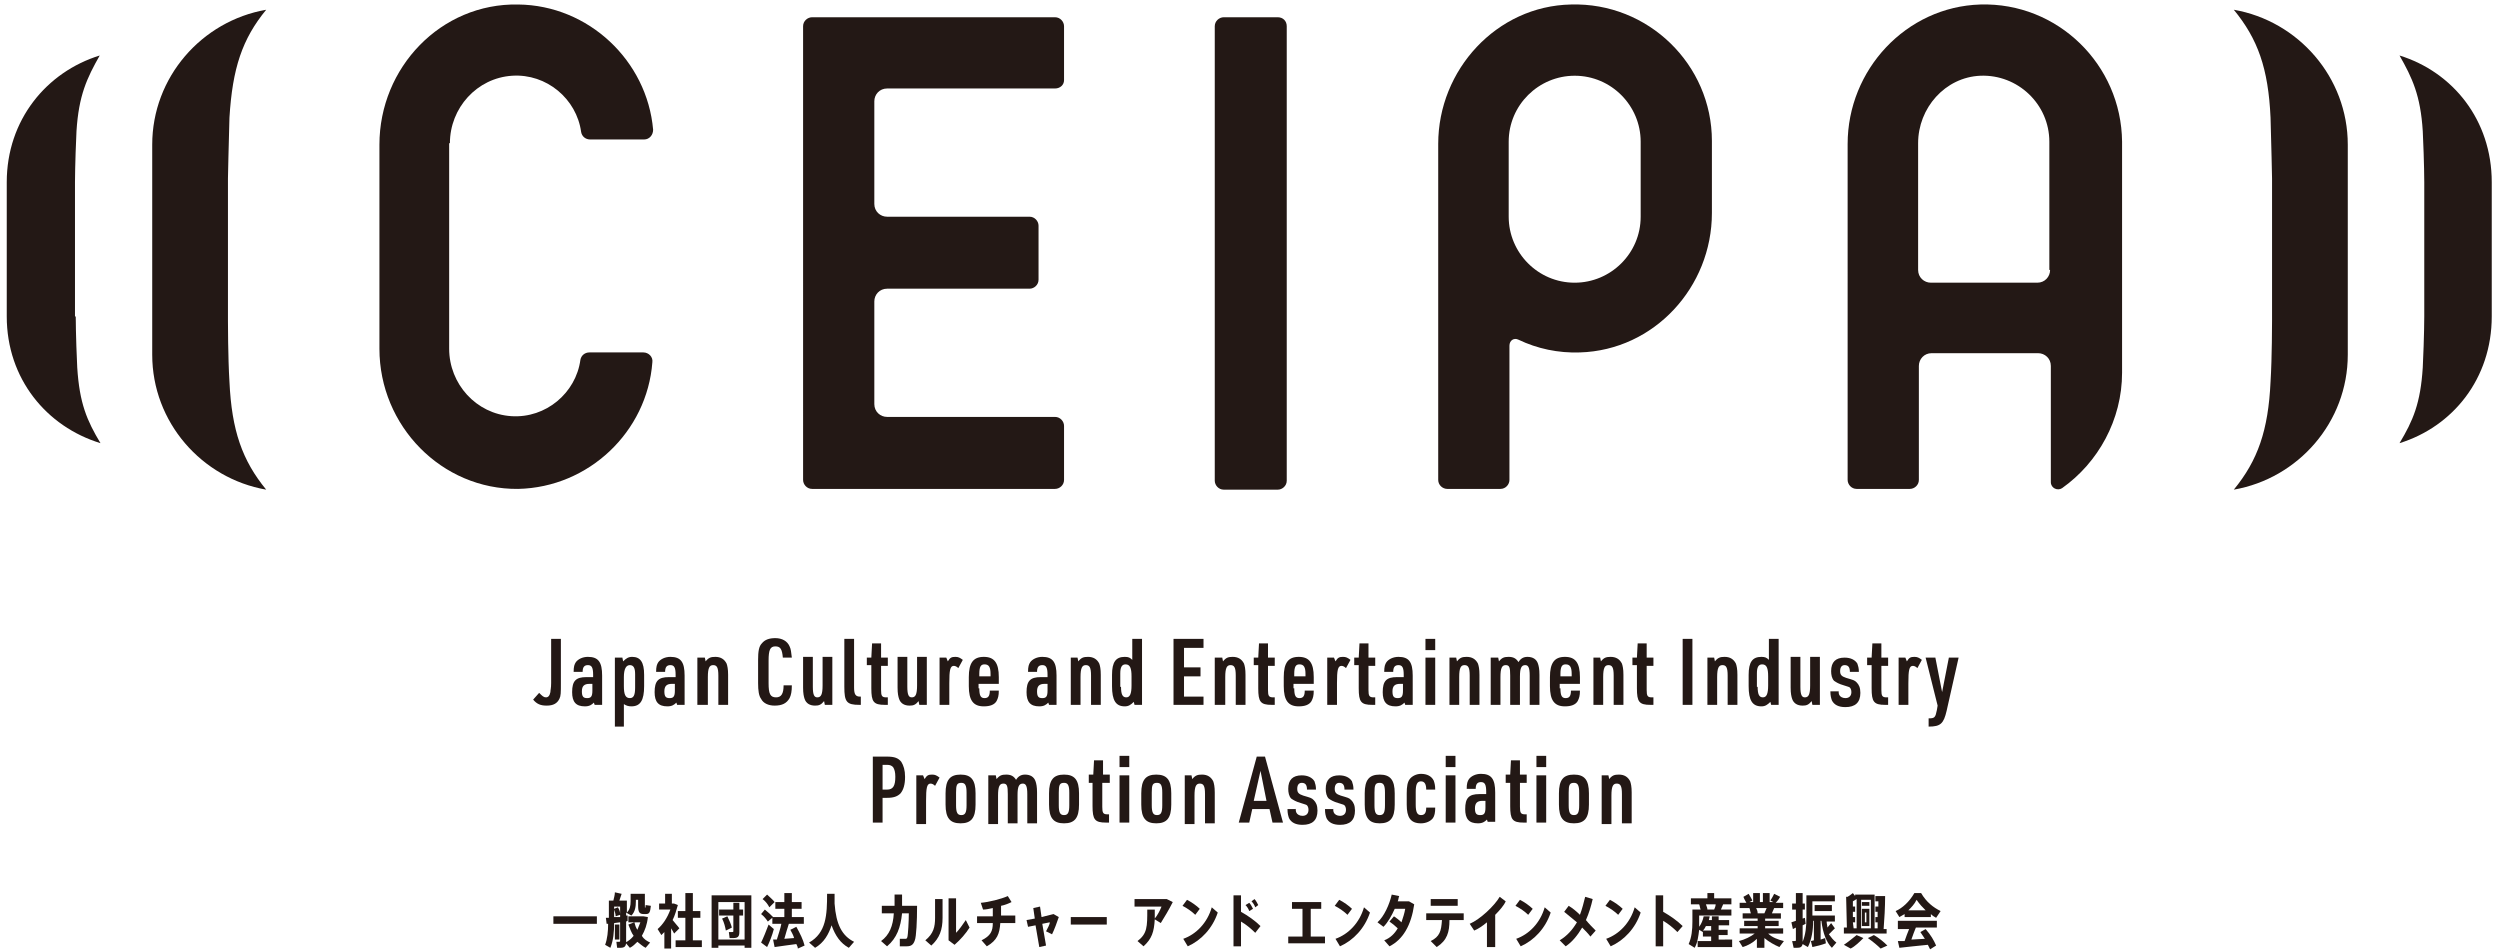 <?xml version="1.0" encoding="utf-8"?>
<!-- Generator: Adobe Illustrator 28.1.0, SVG Export Plug-In . SVG Version: 6.00 Build 0)  -->
<svg version="1.1" id="レイヤー_1" xmlns="http://www.w3.org/2000/svg" xmlns:xlink="http://www.w3.org/1999/xlink" x="0px"
	 y="0px" viewBox="0 0 333.4 126.9" style="enable-background:new 0 0 333.4 126.9;" xml:space="preserve">
<style type="text/css">
	.st0{fill:#231815;}
</style>
<g>
	<g>
		<rect x="73.8" y="122.2" class="st0" width="5.8" height="1"/>
		<path class="st0" d="M83.5,122.9v2.7c0,0.6-0.2,0.8-0.8,0.8h-0.4l-0.1-0.8c0.1,0,0.2,0,0.3,0c0.1,0,0.2,0,0.2-0.1V123l-0.8,0.1
			c0,1.2-0.1,2.3-0.5,3.3l-0.7-0.4c0.3-0.8,0.4-1.8,0.4-2.8l-0.2,0l-0.1-0.8l0.4,0v-2.3h0.6c0.1-0.4,0.2-0.8,0.2-1.1l0.9,0.2
			c-0.1,0.3-0.2,0.6-0.3,0.9h1v1.6c0.4-0.4,0.5-0.9,0.5-1.5v-1h1.9v1.6c0,0.3,0,0.3,0.1,0.3H86c0,0,0.1,0,0.1-0.4l0.7,0.1
			c-0.1,0.9-0.2,1.1-0.7,1.1h-0.2c-0.6,0-0.8-0.2-0.8-1.1v-0.8h-0.3v0.2c0,0.7-0.1,1.4-0.6,1.9l-0.7-0.4v0.4l0.2,0l0,0.7L83.5,122.9
			z M82.7,120.9h-0.8v0.3l0.5-0.2c0.2,0.3,0.3,0.6,0.3,0.9V120.9z M82.7,122.3V122l-0.6,0.2c0-0.3-0.1-0.6-0.2-0.9v1L82.7,122.3z
			 M82.6,125.3H82v-2h0.6V125.3z M86.7,125.7l-0.6,0.7c-0.4-0.2-0.7-0.5-1.1-0.8c-0.3,0.3-0.6,0.6-1,0.8l-0.6-0.7
			c0.4-0.2,0.8-0.5,1.1-0.9c-0.3-0.4-0.5-1-0.7-1.5l0.8-0.3c0.1,0.4,0.2,0.7,0.4,1c0.1-0.3,0.3-0.7,0.4-1h-1.6v-0.8h2l0.6,0.1
			c-0.1,1-0.4,1.8-0.8,2.5C85.9,125.3,86.3,125.5,86.7,125.7"/>
		<path class="st0" d="M89.9,124.5c-0.1-0.2-0.2-0.4-0.4-0.7v2.7h-0.9v-2.2c-0.1,0.1-0.3,0.3-0.4,0.4l-0.5-0.8
			c0.7-0.6,1.3-1.5,1.7-2.6h-1.5v-0.8h0.8v-1.3h0.9v1.3h0.3l0.5,0.2c-0.2,0.7-0.4,1.4-0.7,2c0.3,0.4,0.7,0.8,0.9,1.1L89.9,124.5z
			 M93.6,125.4v0.9h-3.5v-0.9h1.3v-3h-1v-0.9h1v-2.4h1v2.4h1v0.9h-1v3H93.6z"/>
		<path class="st0" d="M100.2,119.4v7h-0.9v-0.3h-3.5v0.3h-0.9v-7H100.2z M99.3,120.3h-3.5v5h3.5V120.3z M99.1,122.1h-0.5v2.2
			c0,0.6-0.2,0.8-0.8,0.8c-0.1,0-0.3,0-0.5,0l-0.1-0.8c0.1,0,0.3,0,0.4,0c0.1,0,0.2,0,0.2-0.1v-2.1h-1.9v-0.8h1.9v-0.9h0.8v0.9h0.5
			V122.1z M97.6,123.7l-0.8,0.4c-0.1-0.5-0.2-1-0.5-1.6l0.7-0.3C97.3,122.8,97.5,123.3,97.6,123.7"/>
		<path class="st0" d="M101.5,121.9l0.5-0.6c0.5,0.4,0.8,0.7,1.1,1l-0.7,0.6C102.2,122.6,101.9,122.2,101.5,121.9 M103.2,123.9
			c-0.2,0.8-0.6,1.8-0.9,2.4l-0.8-0.6c0.3-0.6,0.7-1.6,1-2.4L103.2,123.9z M101.7,119.9l0.6-0.6c0.4,0.4,0.8,0.7,1,1l-0.7,0.7
			C102.4,120.6,102.1,120.2,101.7,119.9 M106.4,126.5c0-0.2-0.1-0.4-0.2-0.6c-0.9,0.1-2.1,0.3-2.9,0.4l-0.2-1l0.5,0
			c0.2-0.7,0.5-1.5,0.6-2.1h-1.2v-0.9h1.6v-1.1h-1.2v-0.9h1.2v-1.2h1v1.2h1.3v0.9h-1.3v1.1h1.6v0.9h-2c-0.2,0.6-0.4,1.3-0.6,2
			l1.3-0.1c-0.1-0.4-0.3-0.7-0.5-1.1l0.8-0.4c0.5,0.9,0.9,1.7,1.1,2.5L106.4,126.5z"/>
		<path class="st0" d="M113.9,125.6l-0.7,0.8c-1.1-0.6-1.8-1.6-2.3-3c-0.4,1.2-1,2.3-2.2,3l-0.8-0.7c2.3-1.3,2.4-3.7,2.4-6.5l1,0
			c0,0.4,0,0.9,0,1.3C111.5,123.3,112.3,124.8,113.9,125.6"/>
		<path class="st0" d="M122.3,120.9c0,1.9-0.1,4-0.3,4.5c-0.2,0.6-0.5,0.8-1.1,0.8c-0.3,0-0.6,0-0.9,0v-1c0.2,0,0.5,0,0.7,0
			c0.2,0,0.2,0,0.3-0.2c0.1-0.3,0.2-2.2,0.2-3.2h-0.9c-0.2,1.9-0.7,3.3-2,4.4l-0.8-0.7c1.1-0.8,1.6-2,1.7-3.7h-1.6v-1h1.7
			c0-0.5,0-1,0-1.5h1c0,0.5,0,1,0,1.5H122.3z"/>
		<path class="st0" d="M124.7,119.9h1v2.5c0,1.6-0.4,2.7-1.5,3.7l-0.8-0.7c1.1-0.9,1.3-1.8,1.3-3V119.9z M129.3,123.7
			c-0.5,0.8-1.2,1.6-2,2.3l-0.8-0.6v-5.6h1v4.6c0.4-0.4,0.9-1.1,1.3-1.7L129.3,123.7z"/>
		<path class="st0" d="M135.3,123.1h-1.9c-0.1,1.4-0.4,2.3-1.8,3.1l-0.7-0.8c1.2-0.6,1.5-1.2,1.5-2.3h-2.1v-0.9h2.1v-1.1
			c-0.5,0.1-0.9,0.2-1.3,0.2l-0.3-0.9c1.1-0.1,2.7-0.5,3.6-0.9l0.5,0.8c-0.4,0.2-0.9,0.4-1.4,0.5v1.3h1.9V123.1z"/>
		<path class="st0" d="M141.2,122.3c-0.2,0.6-0.6,1.7-0.9,2.3l-0.8-0.4c0.2-0.4,0.5-0.9,0.5-1.2l-1,0.2l0.5,2.9l-0.9,0.2l-0.5-2.9
			l-1,0.2l-0.2-0.9l1.1-0.2l-0.2-1.4l0.9-0.2l0.2,1.4l1.6-0.4L141.2,122.3z"/>
		<rect x="142.8" y="122.3" class="st0" width="4.8" height="1"/>
		<path class="st0" d="M154.8,123.1l-0.8-0.5c-0.1,1.7-0.4,2.6-1.5,3.6l-0.8-0.7c1.3-1,1.3-1.9,1.3-4.2h1c0,0.4,0,0.8,0,1.2
			c0.4-0.5,0.7-1.1,0.9-1.6h-3.6v-1h4.3l0.8,0.4C155.9,121.3,155.3,122.3,154.8,123.1"/>
		<path class="st0" d="M159.4,122c-0.4-0.4-1.1-0.9-1.7-1.2l0.6-0.8c0.6,0.3,1.3,0.8,1.7,1.2L159.4,122z M162.4,121.7
			c-0.7,2.1-2.2,3.7-4,4.5l-0.6-1c1.7-0.6,3.2-2.1,3.8-4.2L162.4,121.7z"/>
		<path class="st0" d="M167.4,124.4c-0.5-0.5-1.2-1.1-1.9-1.5v3.3h-1v-6.8h1v2.2c0.9,0.5,1.9,1.2,2.6,1.9L167.4,124.4z M166.6,121.5
			c-0.1-0.3-0.3-0.6-0.5-0.8l0.5-0.3c0.2,0.2,0.4,0.6,0.5,0.8L166.6,121.5z M167.4,121c-0.1-0.3-0.3-0.6-0.5-0.8l0.4-0.3
			c0.2,0.2,0.4,0.6,0.5,0.8L167.4,121z"/>
		<polygon class="st0" points="176.7,124.9 176.7,125.8 171.8,125.8 171.8,124.9 173.7,124.9 173.7,121.2 172.3,121.2 172.3,120.3 
			176.2,120.3 176.2,121.2 174.8,121.2 174.8,124.9 		"/>
		<path class="st0" d="M179.7,122c-0.4-0.4-1.1-0.9-1.7-1.2l0.6-0.8c0.6,0.3,1.3,0.8,1.7,1.2L179.7,122z M182.7,121.7
			c-0.7,2.1-2.2,3.7-4,4.5l-0.6-1c1.7-0.6,3.2-2.1,3.8-4.2L182.7,121.7z"/>
		<path class="st0" d="M188.6,120.6c-0.4,2.8-1.5,4.7-3.3,5.6l-0.7-0.8c0.8-0.3,1.4-0.9,1.8-1.6c-0.3-0.3-0.8-0.7-1.1-0.9l0.6-0.7
			c0.3,0.2,0.7,0.5,1,0.8c0.2-0.6,0.4-1.2,0.5-1.8h-1.4c-0.4,0.9-0.9,1.8-1.5,2.4l-0.8-0.6c0.9-0.8,1.6-2.4,1.9-3.7l1,0.2
			c-0.1,0.2-0.1,0.5-0.2,0.7h1.5L188.6,120.6z"/>
		<path class="st0" d="M195.1,122.7h-1.8c0,1.6-0.3,2.7-1.7,3.6l-0.8-0.8c1.2-0.6,1.4-1.3,1.5-2.8h-2.1v-0.9h5V122.7z M194.4,120.8
			h-3.6v-0.9h3.6V120.8z"/>
		<path class="st0" d="M199.4,122v4.3h-1.1v-3.3c-0.6,0.5-1.2,0.9-1.7,1.1l-0.6-0.9c1.4-0.6,3.3-2.4,4-3.6l0.8,0.6
			C200.6,120.7,200,121.4,199.4,122"/>
		<path class="st0" d="M203.8,122c-0.4-0.4-1.1-0.9-1.7-1.2l0.6-0.8c0.6,0.3,1.3,0.8,1.7,1.2L203.8,122z M206.8,121.7
			c-0.7,2.1-2.2,3.7-4,4.5l-0.6-1c1.7-0.6,3.2-2.1,3.8-4.2L206.8,121.7z"/>
		<path class="st0" d="M212.8,124.1l-0.7,0.8c-0.3-0.4-0.7-0.8-1.1-1.2c-0.6,1-1.3,1.9-2.2,2.5l-0.8-0.8c1-0.6,1.7-1.4,2.3-2.4
			c-0.6-0.5-1.2-1-1.7-1.4l0.6-0.8c0.5,0.3,1,0.7,1.5,1.2c0.3-0.8,0.5-1.6,0.7-2.4l1,0.3c-0.2,0.9-0.5,1.9-0.9,2.8
			C211.9,123.2,212.4,123.7,212.8,124.1"/>
		<path class="st0" d="M215.8,122c-0.4-0.4-1.1-0.9-1.7-1.2l0.6-0.8c0.6,0.3,1.3,0.8,1.7,1.2L215.8,122z M218.8,121.7
			c-0.7,2.1-2.2,3.7-4,4.5l-0.6-1c1.7-0.6,3.2-2.1,3.8-4.2L218.8,121.7z"/>
		<path class="st0" d="M223.7,124.3c-0.5-0.5-1.2-1.1-1.9-1.5v3.4h-1v-6.8h1v2.2c0.9,0.5,1.9,1.2,2.6,1.9L223.7,124.3z"/>
		<path class="st0" d="M231,125.5v0.8h-4.6v-0.8h1.8v-0.6h-1.1v-0.7l0,0.1l-0.5-0.3c-0.1,0.8-0.2,1.7-0.6,2.4l-0.8-0.5
			c0.4-0.9,0.5-1.9,0.5-3v-1.6h1.1c-0.1-0.2-0.1-0.5-0.2-0.7h-1.1v-0.8h2.2v-0.7h0.9v0.7h2.3v0.8h-1.1c-0.1,0.2-0.2,0.5-0.3,0.7h1.4
			v0.8h-4.3v0.9c0,0.2,0,0.4,0,0.6c0.3-0.4,0.5-0.9,0.6-1.4l0.8,0c0,0.2-0.1,0.3-0.1,0.5h0.4v-0.5h0.9v0.5h1.4v0.7h-1.4v0.6h1.2v0.7
			h-1.2v0.6H231z M228.2,124.1v-0.6h-0.7c-0.1,0.2-0.2,0.4-0.4,0.6H228.2z M227.7,121.3h0.9c0.1-0.2,0.2-0.5,0.2-0.7h-1.3
			C227.6,120.9,227.7,121.1,227.7,121.3"/>
		<path class="st0" d="M237.3,126.3c-0.7-0.3-1.4-0.7-2-1.2v1.3h-1v-1.2c-0.5,0.5-1.2,0.9-1.9,1.1l-0.5-0.8c0.8-0.2,1.6-0.6,2.1-1
			h-2v-0.7h2.4v-0.3h-1.8v-0.7h1.8v-0.3h-2v-0.7h1.1c-0.1-0.2-0.1-0.5-0.2-0.7H232v-0.7h0.9c-0.1-0.2-0.3-0.5-0.4-0.8l0.7-0.4
			c0.2,0.3,0.4,0.7,0.5,0.9l-0.4,0.2h0.5v-1.2h0.9v1.2h0.4v-1.2h0.9v1.2h0.5l-0.4-0.2c0.2-0.3,0.4-0.7,0.5-0.9l0.8,0.4
			c-0.1,0.2-0.3,0.5-0.6,0.8h1v0.7h-1.2l-0.3,0.7h1.2v0.7h-2.1v0.3h1.8v0.7h-1.8v0.3h2.4v0.7h-2c0.5,0.5,1.3,0.8,2.1,1L237.3,126.3z
			 M234.4,121.8h0.9c0.1-0.2,0.2-0.5,0.3-0.7h-1.4C234.3,121.3,234.4,121.5,234.4,121.8"/>
		<path class="st0" d="M244.9,125.7l-0.6,0.7c-0.7-0.7-1.2-1.9-1.4-3.6h-0.1v2.5l0.6-0.2l0.1,0.7c-0.5,0.2-1.3,0.4-1.8,0.5l-0.2-0.8
			l0.4-0.1v-2.6h-0.1c0,1.3-0.2,2.5-0.7,3.5l-0.7-0.4c-0.1,0.4-0.3,0.5-0.8,0.5c-0.1,0-0.3,0-0.4,0l-0.2-0.9c0.1,0,0.2,0,0.3,0
			c0.1,0,0.2,0,0.2-0.1v-1.7l-0.4,0.2l-0.2-0.9l0.6-0.2v-1.5H239v-0.8h0.5v-1.4h0.9v1.4h0.3v0.8h-0.3v1.2l0.3-0.1l0.1,0.8l-0.4,0.2
			v2.2c0.4-1,0.5-2,0.5-3.2v-3h3.8v0.8h-3v1.9h3v0.8h-1.1c0,0.3,0.1,0.5,0.1,0.8c0.2-0.2,0.4-0.5,0.5-0.6l0.5,0.7
			c-0.2,0.2-0.5,0.5-0.8,0.8C244.2,125,244.5,125.4,244.9,125.7 M242,120.7h2.3v0.8H242V120.7z"/>
		<path class="st0" d="M247.6,124.7l0.9,0.4c-0.5,0.5-1.1,1.1-1.7,1.4l-0.9-0.5C246.5,125.6,247.1,125.1,247.6,124.7 M251.7,124.5
			h-5.8v-0.8h0.4l-0.1-4.1l0.2,0c0.3-0.2,0.6-0.4,0.7-0.5l0.3,0.4v-0.2h2.6v4.5h0.4l0-0.8h-0.3v-0.7h0.3l0-0.7h-0.3v-0.7h0.4
			c0-0.2,0-0.5,0-0.7h-0.4v-0.7h1.3c0,1.4-0.1,3.2-0.2,4.4h0.4V124.5z M247.2,123.8h0.4v-3.9l-0.5,0.3l0,0.7h0.3v0.7h-0.3l0,0.7h0.3
			v0.7h-0.3L247.2,123.8z M248.2,123.8h1.3V120h-1.3V123.8z M249.3,120.8h-1v-0.5h1V120.8z M248.3,121.2h1v2.3h-1V121.2z M248.7,123
			h0.2v-1.3h-0.2V123z M251.7,126.1l-0.9,0.4c-0.4-0.4-1-0.9-1.7-1.4l0.8-0.4C250.6,125.1,251.2,125.6,251.7,126.1"/>
		<path class="st0" d="M253.3,122.3l-0.5-0.8c0.9-0.4,1.8-1.2,2.5-2.4h0.9c0.7,1.2,1.6,1.9,2.6,2.4l-0.6,0.9
			c-0.2-0.1-0.5-0.3-0.7-0.5v0.4H254v-0.4C253.8,122,253.5,122.2,253.3,122.3 M253.1,122.8h5.2v0.9h-2.8c-0.2,0.5-0.4,1-0.6,1.6
			l1.8-0.1c-0.2-0.3-0.4-0.6-0.6-0.9l0.7-0.4c0.7,0.8,1.1,1.5,1.4,2.2l-0.8,0.5c-0.1-0.2-0.2-0.4-0.3-0.6c-1.2,0.1-2.8,0.3-3.8,0.4
			l-0.2-0.9l0.9,0c0.2-0.6,0.4-1.1,0.6-1.6h-1.5V122.8z M254.5,121.4h2.3c-0.4-0.4-0.8-0.8-1.2-1.4
			C255.3,120.6,254.9,121,254.5,121.4"/>
	</g>
	<g>
		<path class="st0" d="M74.8,85.2v5.9c0,1.3,0,1.7-0.2,2.1c-0.3,0.6-0.8,0.9-1.7,0.9c-0.8,0-1.3-0.2-1.8-0.8l0.8-0.9
			c0.4,0.4,0.6,0.6,0.9,0.6c0.3,0,0.5-0.2,0.6-0.7c0-0.3,0.1-0.5,0.1-1.2v-5.9H74.8z"/>
		<path class="st0" d="M79.1,90c0-1-0.2-1.3-0.7-1.3c-0.5,0-0.7,0.3-0.7,0.9h-1.2c0-0.7,0.1-1,0.3-1.3c0.3-0.4,0.9-0.7,1.6-0.7
			c1.4,0,1.9,0.7,1.9,2.5V94h-1l-0.1-0.3c-0.3,0.3-0.6,0.5-1.2,0.5c-1.2,0-1.7-0.6-1.7-1.9c0-1.5,0.5-2,1.9-2h0.9V90z M78.6,91.2
			c-0.7,0-1,0.3-1,1c0,0.7,0.2,0.9,0.7,0.9c0.5,0,0.7-0.2,0.7-1v-0.9H78.6z"/>
		<path class="st0" d="M82,87.7h1l0.1,0.5c0.4-0.4,0.7-0.6,1.2-0.6c1.1,0,1.6,0.7,1.6,2.4v1.5c0,1.9-0.5,2.7-1.7,2.7
			c-0.4,0-0.7-0.1-1-0.3v3H82V87.7z M84.7,89.9c0-0.8-0.2-1.2-0.7-1.2c-0.5,0-0.8,0.5-0.8,1.6v1.2c0,1.1,0.2,1.6,0.8,1.6
			c0.5,0,0.7-0.4,0.7-1.4V89.9z"/>
		<path class="st0" d="M90.1,90c0-1-0.2-1.3-0.7-1.3c-0.5,0-0.7,0.3-0.7,0.9h-1.2c0-0.7,0.1-1,0.3-1.3c0.3-0.4,0.9-0.7,1.6-0.7
			c1.4,0,1.9,0.7,1.9,2.5V94h-1l-0.1-0.3c-0.3,0.3-0.6,0.5-1.2,0.5c-1.2,0-1.7-0.6-1.7-1.9c0-1.5,0.5-2,1.9-2h0.9V90z M89.6,91.2
			c-0.7,0-1,0.3-1,1c0,0.7,0.2,0.9,0.7,0.9c0.5,0,0.7-0.2,0.7-1v-0.9H89.6z"/>
		<path class="st0" d="M93,87.7h1l0.1,0.5c0.4-0.5,0.7-0.6,1.3-0.6c0.7,0,1.2,0.3,1.5,0.9c0.1,0.3,0.2,0.7,0.2,1.5V94h-1.3v-3.9
			c0-1.1-0.2-1.4-0.7-1.4c-0.5,0-0.7,0.4-0.7,1.6V94H93V87.7z"/>
		<path class="st0" d="M105.6,91.4c0,0.8-0.1,1.3-0.3,1.7c-0.4,0.7-1,1-2,1c-0.8,0-1.5-0.3-1.8-0.9c-0.3-0.4-0.4-1.1-0.4-2.1v-3.1
			c0-1.1,0.1-1.8,0.5-2.2c0.4-0.5,1-0.7,1.8-0.7c0.9,0,1.6,0.4,1.9,1.1c0.2,0.4,0.2,0.8,0.3,1.5h-1.2c-0.1-1.1-0.3-1.5-1-1.5
			c-0.7,0-0.9,0.5-0.9,1.9v3c0,1.4,0.2,1.9,1,1.9c0.7,0,1-0.5,1-1.6H105.6z"/>
		<path class="st0" d="M108.4,87.7v3.9c0,1.1,0.2,1.4,0.6,1.4c0.5,0,0.7-0.4,0.7-1.6v-3.8h1.3V94h-1l-0.1-0.5
			c-0.4,0.5-0.7,0.6-1.2,0.6c-0.7,0-1.2-0.3-1.4-0.9c-0.1-0.3-0.2-0.7-0.2-1.5v-4.1H108.4z"/>
		<path class="st0" d="M113.9,85.2v6.5c0,0.9,0.2,1.2,0.8,1.2h0.1V94h-0.2c-1.7,0-2-0.4-2-2.4v-6.4H113.9z"/>
		<path class="st0" d="M115.6,88.8v-1.1h0.6l0.1-1.9h1.2v1.9h0.9v1.1h-0.9V92c0,0.8,0.1,1,0.7,1h0.2V94H118c-1.5,0-1.8-0.4-1.8-2.2
			v-3.1H115.6z"/>
		<path class="st0" d="M121,87.7v3.9c0,1.1,0.2,1.4,0.6,1.4c0.5,0,0.7-0.4,0.7-1.6v-3.8h1.3V94h-1l-0.1-0.5
			c-0.4,0.5-0.7,0.6-1.2,0.6c-0.7,0-1.2-0.3-1.4-0.9c-0.1-0.3-0.2-0.7-0.2-1.5v-4.1H121z"/>
		<path class="st0" d="M125.2,87.7h1l0.2,0.5c0.3-0.5,0.5-0.6,1-0.6c0.4,0,0.6,0.1,1,0.4l-0.6,1.1c-0.2-0.2-0.4-0.3-0.6-0.3
			c-0.5,0-0.6,0.6-0.6,2.3V94h-1.3V87.7z"/>
		<path class="st0" d="M130.6,91.8c0,1,0.2,1.3,0.7,1.3c0.5,0,0.7-0.3,0.7-1h1.2c0,0.7-0.1,1-0.3,1.4c-0.3,0.5-0.9,0.7-1.7,0.7
			c-1.4,0-2-0.8-2-2.7v-1.2c0-1.9,0.6-2.7,2-2.7c1.4,0,2,0.8,2,2.7v0.9h-2.7V91.8z M132.1,90.2v-0.3c0-0.9-0.2-1.3-0.8-1.3
			c-0.5,0-0.7,0.3-0.7,1.3v0.3H132.1z"/>
		<path class="st0" d="M139.7,90c0-1-0.2-1.3-0.7-1.3c-0.5,0-0.7,0.3-0.7,0.9h-1.2c0-0.7,0.1-1,0.3-1.3c0.3-0.4,0.9-0.7,1.6-0.7
			c1.4,0,1.9,0.7,1.9,2.5V94h-1l-0.1-0.3c-0.3,0.3-0.6,0.5-1.2,0.5c-1.2,0-1.7-0.6-1.7-1.9c0-1.5,0.5-2,1.9-2h0.9V90z M139.3,91.2
			c-0.7,0-1,0.3-1,1c0,0.7,0.2,0.9,0.7,0.9c0.5,0,0.7-0.2,0.7-1v-0.9H139.3z"/>
		<path class="st0" d="M142.7,87.7h1l0.1,0.5c0.4-0.5,0.7-0.6,1.3-0.6c0.7,0,1.2,0.3,1.5,0.9c0.1,0.3,0.2,0.7,0.2,1.5V94h-1.3v-3.9
			c0-1.1-0.2-1.4-0.7-1.4c-0.5,0-0.7,0.4-0.7,1.6V94h-1.3V87.7z"/>
		<path class="st0" d="M151.2,93.6c-0.4,0.4-0.7,0.6-1.2,0.6c-1.2,0-1.7-0.8-1.7-2.7V90c0-1.7,0.5-2.4,1.7-2.4c0.5,0,0.7,0.1,1,0.4
			v-2.8h1.3V94h-1L151.2,93.6z M149.5,91.6c0,1,0.2,1.4,0.7,1.4c0.5,0,0.7-0.5,0.7-1.6v-1.2c0-1.1-0.2-1.6-0.8-1.6
			c-0.5,0-0.7,0.4-0.7,1.2V91.6z"/>
		<polygon class="st0" points="156.5,85.2 160.5,85.2 160.5,86.4 157.9,86.4 157.9,89 160.1,89 160.1,90.2 157.9,90.2 157.9,92.9 
			160.5,92.9 160.5,94 156.5,94 		"/>
		<path class="st0" d="M162,87.7h1l0.1,0.5c0.4-0.5,0.7-0.6,1.3-0.6c0.7,0,1.2,0.3,1.5,0.9c0.1,0.3,0.2,0.7,0.2,1.5V94h-1.3v-3.9
			c0-1.1-0.2-1.4-0.7-1.4c-0.5,0-0.7,0.4-0.7,1.6V94H162V87.7z"/>
		<path class="st0" d="M167.2,88.8v-1.1h0.6l0.1-1.9h1.2v1.9h0.9v1.1h-0.9V92c0,0.8,0.1,1,0.7,1h0.2V94h-0.4c-1.5,0-1.8-0.4-1.8-2.2
			v-3.1H167.2z"/>
		<path class="st0" d="M172.6,91.8c0,1,0.2,1.3,0.7,1.3c0.5,0,0.7-0.3,0.7-1h1.2c0,0.7-0.1,1-0.3,1.4c-0.3,0.5-0.9,0.7-1.7,0.7
			c-1.4,0-2-0.8-2-2.7v-1.2c0-1.9,0.6-2.7,2-2.7c1.4,0,2,0.8,2,2.7v0.9h-2.7V91.8z M174.1,90.2v-0.3c0-0.9-0.2-1.3-0.8-1.3
			c-0.5,0-0.7,0.3-0.7,1.3v0.3H174.1z"/>
		<path class="st0" d="M176.9,87.7h1l0.2,0.5c0.3-0.5,0.5-0.6,1-0.6c0.4,0,0.6,0.1,1,0.4l-0.6,1.1c-0.2-0.2-0.4-0.3-0.6-0.3
			c-0.5,0-0.6,0.6-0.6,2.3V94h-1.3V87.7z"/>
		<path class="st0" d="M180.6,88.8v-1.1h0.6l0.1-1.9h1.2v1.9h0.9v1.1h-0.9V92c0,0.8,0.1,1,0.7,1h0.2V94H183c-1.5,0-1.8-0.4-1.8-2.2
			v-3.1H180.6z"/>
		<path class="st0" d="M187.2,90c0-1-0.2-1.3-0.7-1.3c-0.5,0-0.7,0.3-0.7,0.9h-1.2c0-0.7,0.1-1,0.3-1.3c0.3-0.4,0.9-0.7,1.6-0.7
			c1.4,0,1.9,0.7,1.9,2.5V94h-1l-0.1-0.3c-0.3,0.3-0.6,0.5-1.2,0.5c-1.2,0-1.7-0.6-1.7-1.9c0-1.5,0.5-2,1.9-2h0.9V90z M186.7,91.2
			c-0.7,0-1,0.3-1,1c0,0.7,0.2,0.9,0.7,0.9c0.5,0,0.7-0.2,0.7-1v-0.9H186.7z"/>
		<path class="st0" d="M190.1,85.2h1.3v1.5h-1.3V85.2z M190.1,87.7h1.3V94h-1.3V87.7z"/>
		<path class="st0" d="M193.2,87.7h1l0.1,0.5c0.4-0.5,0.7-0.6,1.3-0.6c0.7,0,1.2,0.3,1.5,0.9c0.1,0.3,0.2,0.7,0.2,1.5V94h-1.3v-3.9
			c0-1.1-0.2-1.4-0.7-1.4c-0.5,0-0.7,0.4-0.7,1.6V94h-1.3V87.7z"/>
		<path class="st0" d="M198.8,87.7h1l0.1,0.5c0.4-0.5,0.7-0.6,1.3-0.6c0.6,0,1,0.2,1.3,0.7c0.3-0.5,0.7-0.7,1.2-0.7
			c0.7,0,1.2,0.3,1.4,0.9c0.1,0.3,0.2,0.7,0.2,1.5V94H204v-3.9c0-1.1-0.2-1.4-0.6-1.4c-0.5,0-0.7,0.4-0.7,1.5V94h-1.3v-3.9
			c0-1.1-0.1-1.4-0.6-1.4c-0.5,0-0.7,0.4-0.7,1.6V94h-1.3V87.7z"/>
		<path class="st0" d="M208.1,91.8c0,1,0.2,1.3,0.7,1.3c0.5,0,0.7-0.3,0.7-1h1.2c0,0.7-0.1,1-0.3,1.4c-0.3,0.5-0.9,0.7-1.7,0.7
			c-1.4,0-2-0.8-2-2.7v-1.2c0-1.9,0.6-2.7,2-2.7c1.4,0,2,0.8,2,2.7v0.9h-2.7V91.8z M209.6,90.2v-0.3c0-0.9-0.2-1.3-0.8-1.3
			c-0.5,0-0.7,0.3-0.7,1.3v0.3H209.6z"/>
		<path class="st0" d="M212.4,87.7h1l0.1,0.5c0.4-0.5,0.7-0.6,1.3-0.6c0.7,0,1.2,0.3,1.5,0.9c0.1,0.3,0.2,0.7,0.2,1.5V94h-1.3v-3.9
			c0-1.1-0.2-1.4-0.7-1.4c-0.5,0-0.7,0.4-0.7,1.6V94h-1.3V87.7z"/>
		<path class="st0" d="M217.7,88.8v-1.1h0.6l0.1-1.9h1.2v1.9h0.9v1.1h-0.9V92c0,0.8,0.1,1,0.7,1h0.2V94h-0.4c-1.5,0-1.8-0.4-1.8-2.2
			v-3.1H217.7z"/>
		<rect x="224.4" y="85.2" class="st0" width="1.3" height="8.8"/>
		<path class="st0" d="M227.6,87.7h1l0.1,0.5c0.4-0.5,0.7-0.6,1.3-0.6c0.7,0,1.2,0.3,1.5,0.9c0.1,0.3,0.2,0.7,0.2,1.5V94h-1.3v-3.9
			c0-1.1-0.2-1.4-0.7-1.4c-0.5,0-0.7,0.4-0.7,1.6V94h-1.3V87.7z"/>
		<path class="st0" d="M236.1,93.6c-0.4,0.4-0.7,0.6-1.2,0.6c-1.2,0-1.7-0.8-1.7-2.7V90c0-1.7,0.5-2.4,1.7-2.4c0.5,0,0.7,0.1,1,0.4
			v-2.8h1.3V94h-1L236.1,93.6z M234.4,91.6c0,1,0.2,1.4,0.7,1.4c0.5,0,0.7-0.5,0.7-1.6v-1.2c0-1.1-0.2-1.6-0.8-1.6
			c-0.5,0-0.7,0.4-0.7,1.2V91.6z"/>
		<path class="st0" d="M240.1,87.7v3.9c0,1.1,0.2,1.4,0.6,1.4c0.5,0,0.7-0.4,0.7-1.6v-3.8h1.3V94h-1l-0.1-0.5
			c-0.4,0.5-0.7,0.6-1.2,0.6c-0.7,0-1.2-0.3-1.4-0.9c-0.1-0.3-0.2-0.7-0.2-1.5v-4.1H240.1z"/>
		<path class="st0" d="M245.2,92c0,0.4,0,0.5,0.1,0.7c0.1,0.2,0.4,0.4,0.8,0.4c0.5,0,0.8-0.3,0.8-0.8c0-0.3-0.1-0.5-0.2-0.6
			c-0.1-0.1-0.2-0.1-0.8-0.3c-0.7-0.2-1-0.4-1.3-0.6c-0.3-0.3-0.4-0.8-0.4-1.3c0-1.2,0.6-1.8,1.8-1.8c0.8,0,1.4,0.3,1.7,0.8
			c0.1,0.3,0.2,0.6,0.2,1.1h-1.2c0-0.6-0.2-0.9-0.7-0.9c-0.4,0-0.6,0.3-0.6,0.8c0,0.5,0.2,0.7,0.8,0.9c1,0.3,1.1,0.3,1.4,0.6
			c0.3,0.3,0.5,0.7,0.5,1.4c0,1.3-0.7,1.9-2,1.9c-0.9,0-1.5-0.3-1.8-0.9c-0.1-0.3-0.2-0.6-0.2-1.2H245.2z"/>
		<path class="st0" d="M249,88.8v-1.1h0.6l0.1-1.9h1.2v1.9h0.9v1.1h-0.9V92c0,0.8,0.1,1,0.7,1h0.2V94h-0.4c-1.5,0-1.8-0.4-1.8-2.2
			v-3.1H249z"/>
		<path class="st0" d="M253.1,87.7h1l0.2,0.5c0.3-0.5,0.5-0.6,1-0.6c0.4,0,0.6,0.1,1,0.4l-0.6,1.1c-0.2-0.2-0.4-0.3-0.6-0.3
			c-0.5,0-0.6,0.6-0.6,2.3V94h-1.3V87.7z"/>
		<path class="st0" d="M256.8,87.7h1.3l0.9,4.6l0.9-4.6h1.3l-1.6,7.1c-0.4,1.7-0.8,2.1-2.4,2.1v-1.1c0.8,0,0.9-0.1,1.1-1.1l0.1-0.6
			L256.8,87.7z"/>
		<path class="st0" d="M117.7,109.7h-1.3v-8.8h1.9c1,0,1.5,0.2,1.9,0.7c0.3,0.5,0.5,1.1,0.5,2c0,1-0.2,1.7-0.6,2.2
			c-0.4,0.4-0.9,0.6-1.8,0.6h-0.6V109.7z M118.3,105.3c0.8,0,1.1-0.5,1.1-1.7c0-0.6-0.1-1-0.3-1.3c-0.2-0.2-0.4-0.3-0.8-0.3h-0.6
			v3.3H118.3z"/>
		<path class="st0" d="M122.1,103.4h1l0.2,0.5c0.3-0.5,0.5-0.6,1-0.6c0.4,0,0.6,0.1,1,0.4l-0.6,1.1c-0.2-0.2-0.4-0.3-0.6-0.3
			c-0.5,0-0.6,0.6-0.6,2.3v3.1h-1.3V103.4z"/>
		<path class="st0" d="M126.1,105.8c0-1.8,0.6-2.5,2-2.5c1.4,0,2,0.7,2,2.5v1.5c0,1.8-0.6,2.5-2,2.5c-1.4,0-2-0.7-2-2.5V105.8z
			 M128.9,105.7c0-1-0.2-1.3-0.7-1.3c-0.6,0-0.7,0.3-0.7,1.3v1.7c0,1,0.2,1.3,0.7,1.3c0.5,0,0.7-0.3,0.7-1.3V105.7z"/>
		<path class="st0" d="M131.8,103.4h1l0.1,0.5c0.4-0.5,0.7-0.6,1.3-0.6c0.6,0,1,0.2,1.3,0.7c0.3-0.5,0.7-0.7,1.2-0.7
			c0.7,0,1.2,0.3,1.4,0.9c0.1,0.3,0.2,0.7,0.2,1.5v4.1H137v-3.9c0-1.1-0.2-1.4-0.6-1.4c-0.5,0-0.7,0.4-0.7,1.5v3.8h-1.3v-3.9
			c0-1.1-0.1-1.4-0.6-1.4c-0.5,0-0.7,0.4-0.7,1.6v3.8h-1.3V103.4z"/>
		<path class="st0" d="M139.9,105.8c0-1.8,0.6-2.5,2-2.5c1.4,0,2,0.7,2,2.5v1.5c0,1.8-0.6,2.5-2,2.5c-1.4,0-2-0.7-2-2.5V105.8z
			 M142.6,105.7c0-1-0.2-1.3-0.7-1.3c-0.6,0-0.7,0.3-0.7,1.3v1.7c0,1,0.2,1.3,0.7,1.3c0.5,0,0.7-0.3,0.7-1.3V105.7z"/>
		<path class="st0" d="M145.2,104.4v-1.1h0.6l0.1-1.9h1.2v1.9h0.9v1.1H147v3.2c0,0.8,0.1,1,0.7,1h0.2v1.1h-0.4
			c-1.5,0-1.8-0.4-1.8-2.2v-3.1H145.2z"/>
		<path class="st0" d="M149.3,100.8h1.3v1.5h-1.3V100.8z M149.3,103.4h1.3v6.3h-1.3V103.4z"/>
		<path class="st0" d="M152.2,105.8c0-1.8,0.6-2.5,2-2.5c1.4,0,2,0.7,2,2.5v1.5c0,1.8-0.6,2.5-2,2.5c-1.4,0-2-0.7-2-2.5V105.8z
			 M155,105.7c0-1-0.2-1.3-0.7-1.3c-0.6,0-0.7,0.3-0.7,1.3v1.7c0,1,0.2,1.3,0.7,1.3c0.5,0,0.7-0.3,0.7-1.3V105.7z"/>
		<path class="st0" d="M157.9,103.4h1l0.1,0.5c0.4-0.5,0.7-0.6,1.3-0.6c0.7,0,1.2,0.3,1.5,0.9c0.1,0.3,0.2,0.7,0.2,1.5v4.1h-1.3
			v-3.9c0-1.1-0.2-1.4-0.7-1.4c-0.5,0-0.7,0.4-0.7,1.6v3.8h-1.3V103.4z"/>
		<path class="st0" d="M167,107.9l-0.4,1.8h-1.4l2.4-8.8h1.1l2.4,8.8h-1.4l-0.4-1.8H167z M168.1,102.8l-0.9,4h1.7L168.1,102.8z"/>
		<path class="st0" d="M172.8,107.7c0,0.4,0,0.5,0.1,0.7c0.1,0.2,0.4,0.4,0.8,0.4c0.5,0,0.8-0.3,0.8-0.8c0-0.3-0.1-0.5-0.2-0.6
			c-0.1-0.1-0.2-0.1-0.8-0.3c-0.7-0.2-1-0.4-1.3-0.6c-0.3-0.3-0.4-0.8-0.4-1.3c0-1.2,0.6-1.8,1.8-1.8c0.8,0,1.4,0.3,1.7,0.8
			c0.1,0.3,0.2,0.6,0.2,1.1h-1.2c0-0.6-0.2-0.9-0.7-0.9c-0.4,0-0.6,0.3-0.6,0.8c0,0.5,0.2,0.7,0.8,0.9c1,0.3,1.1,0.3,1.4,0.6
			c0.3,0.3,0.5,0.7,0.5,1.4c0,1.3-0.7,1.9-2,1.9c-0.9,0-1.5-0.3-1.8-0.9c-0.1-0.3-0.2-0.6-0.2-1.2H172.8z"/>
		<path class="st0" d="M177.8,107.7c0,0.4,0,0.5,0.1,0.7c0.1,0.2,0.4,0.4,0.8,0.4c0.5,0,0.8-0.3,0.8-0.8c0-0.3-0.1-0.5-0.2-0.6
			c-0.1-0.1-0.2-0.1-0.8-0.3c-0.7-0.2-1-0.4-1.3-0.6c-0.3-0.3-0.4-0.8-0.4-1.3c0-1.2,0.6-1.8,1.8-1.8c0.8,0,1.4,0.3,1.7,0.8
			c0.1,0.3,0.2,0.6,0.2,1.1h-1.2c0-0.6-0.2-0.9-0.7-0.9c-0.4,0-0.6,0.3-0.6,0.8c0,0.5,0.2,0.7,0.8,0.9c1,0.3,1.1,0.3,1.4,0.6
			c0.3,0.3,0.5,0.7,0.5,1.4c0,1.3-0.7,1.9-2,1.9c-0.9,0-1.5-0.3-1.8-0.9c-0.1-0.3-0.2-0.6-0.2-1.2H177.8z"/>
		<path class="st0" d="M182,105.8c0-1.8,0.6-2.5,2-2.5c1.4,0,2,0.7,2,2.5v1.5c0,1.8-0.6,2.5-2,2.5c-1.4,0-2-0.7-2-2.5V105.8z
			 M184.7,105.7c0-1-0.2-1.3-0.7-1.3c-0.6,0-0.7,0.3-0.7,1.3v1.7c0,1,0.2,1.3,0.7,1.3c0.5,0,0.7-0.3,0.7-1.3V105.7z"/>
		<path class="st0" d="M191.4,107.7c0,0.7-0.1,1.1-0.3,1.4c-0.3,0.4-0.9,0.7-1.6,0.7c-1.4,0-1.9-0.8-1.9-2.5v-1.5
			c0-0.9,0.1-1.5,0.4-1.9c0.3-0.4,0.9-0.7,1.5-0.7c0.8,0,1.4,0.3,1.7,0.9c0.1,0.3,0.2,0.6,0.2,1.2h-1.2c0-0.7-0.2-1.1-0.7-1.1
			c-0.5,0-0.7,0.4-0.7,1.4v1.7c0,1,0.2,1.4,0.7,1.4c0.5,0,0.7-0.3,0.7-1H191.4z"/>
		<path class="st0" d="M192.8,100.8h1.3v1.5h-1.3V100.8z M192.8,103.4h1.3v6.3h-1.3V103.4z"/>
		<path class="st0" d="M198.2,105.6c0-1-0.2-1.3-0.7-1.3c-0.5,0-0.7,0.3-0.7,0.9h-1.2c0-0.7,0.1-1,0.3-1.3c0.3-0.4,0.9-0.7,1.6-0.7
			c1.4,0,1.9,0.7,1.9,2.5v3.9h-1l-0.1-0.3c-0.3,0.3-0.6,0.5-1.2,0.5c-1.2,0-1.7-0.6-1.7-1.9c0-1.5,0.5-2,1.9-2h0.9V105.6z
			 M197.7,106.8c-0.7,0-1,0.3-1,1c0,0.7,0.2,0.9,0.7,0.9c0.5,0,0.7-0.2,0.7-1v-0.9H197.7z"/>
		<path class="st0" d="M200.8,104.4v-1.1h0.6l0.1-1.9h1.2v1.9h0.9v1.1h-0.9v3.2c0,0.8,0.1,1,0.7,1h0.2v1.1h-0.4
			c-1.5,0-1.8-0.4-1.8-2.2v-3.1H200.8z"/>
		<path class="st0" d="M204.9,100.8h1.3v1.5h-1.3V100.8z M204.9,103.4h1.3v6.3h-1.3V103.4z"/>
		<path class="st0" d="M207.9,105.8c0-1.8,0.6-2.5,2-2.5c1.4,0,2,0.7,2,2.5v1.5c0,1.8-0.6,2.5-2,2.5c-1.4,0-2-0.7-2-2.5V105.8z
			 M210.6,105.7c0-1-0.2-1.3-0.7-1.3c-0.6,0-0.7,0.3-0.7,1.3v1.7c0,1,0.2,1.3,0.7,1.3c0.5,0,0.7-0.3,0.7-1.3V105.7z"/>
		<path class="st0" d="M213.5,103.4h1l0.1,0.5c0.4-0.5,0.7-0.6,1.3-0.6c0.7,0,1.2,0.3,1.5,0.9c0.1,0.3,0.2,0.7,0.2,1.5v4.1h-1.3
			v-3.9c0-1.1-0.2-1.4-0.7-1.4c-0.5,0-0.7,0.4-0.7,1.6v3.8h-1.3V103.4z"/>
	</g>
	<g>
		<g>
			<path class="st0" d="M191.8,19.2c0-9.9,7.8-18.4,17.7-18.6c10.3-0.3,18.8,8,18.8,18.2v9.6c0,9.9-7.7,18.3-17.6,18.6
				c-2.9,0.1-5.7-0.5-8.2-1.7c-0.6-0.3-1.2,0.1-1.2,0.8V64c0,0.6-0.5,1.2-1.2,1.2l-7.1,0c-0.6,0-1.2-0.5-1.2-1.2L191.8,19.2z
				 M218.8,18.9c0-4.8-3.9-8.8-8.8-8.8c-4.8,0-8.8,3.9-8.8,8.8v10c0,4.8,3.9,8.8,8.8,8.8c4.8,0,8.8-3.9,8.8-8.8V18.9z"/>
			<path class="st0" d="M170.4,2.3h-7.2c-0.6,0-1.2,0.5-1.2,1.2v60.6c0,0.6,0.5,1.2,1.2,1.2h7.2c0.6,0,1.2-0.5,1.2-1.2V3.5
				C171.6,2.8,171.1,2.3,170.4,2.3"/>
			<path class="st0" d="M141.9,10.7V3.5c0-0.6-0.5-1.2-1.2-1.2h-32.4c-0.6,0-1.2,0.5-1.2,1.2V64c0,0.6,0.5,1.2,1.2,1.2h32.4
				c0.6,0,1.2-0.5,1.2-1.2v-7.2c0-0.6-0.5-1.2-1.2-1.2h-22.4c-0.9,0-1.7-0.7-1.7-1.7V40.2c0-0.9,0.7-1.7,1.7-1.7h19
				c0.6,0,1.2-0.5,1.2-1.2v-7.2c0-0.6-0.5-1.2-1.2-1.2h-19c-0.9,0-1.7-0.7-1.7-1.7V13.5c0-0.9,0.7-1.7,1.7-1.7h22.4
				C141.4,11.8,141.9,11.3,141.9,10.7"/>
			<path class="st0" d="M60,19.1c0-4.7,3.6-8.7,8.3-9c4.6-0.3,8.6,3.1,9.2,7.5c0.1,0.6,0.6,1,1.2,1h7.2c0.7,0,1.2-0.6,1.2-1.3
				C86.3,8.1,78.5,0.7,69.1,0.6C58.8,0.4,50.6,9,50.6,19.3v27.2c0,10.3,8.3,18.8,18.5,18.7C78.5,65,86.3,57.6,87,48.3
				c0.1-0.7-0.5-1.3-1.2-1.3h-7.2c-0.6,0-1.1,0.4-1.2,1c-0.6,4.4-4.6,7.8-9.2,7.5c-4.7-0.3-8.3-4.3-8.3-9V19.1z"/>
			<path class="st0" d="M264.1,0.6c-9.9,0.3-17.7,8.7-17.7,18.6V64c0,0.6,0.5,1.2,1.2,1.2h7.1c0.6,0,1.2-0.5,1.2-1.2V48.8
				c0-0.9,0.7-1.7,1.7-1.7h14.2c0.9,0,1.7,0.7,1.7,1.7v15.5c0,0.8,0.9,1.2,1.5,0.8c4.8-3.4,8-9.1,8-15.4V18.9
				C282.9,8.6,274.4,0.3,264.1,0.6 M273.4,36c0,0.9-0.7,1.7-1.7,1.7h-14.2c-0.9,0-1.7-0.7-1.7-1.7V19.1c0-4.7,3.6-8.8,8.3-9
				c5-0.2,9.2,3.8,9.2,8.8V36z"/>
		</g>
		<path class="st0" d="M10.1,42.2c0,0,0,2.6,0.2,6.8c0.3,4.8,1.3,7.1,3.1,10.1C6.2,56.9,0.9,50.5,0.9,42.2V24.3
			C0.9,16,6.2,9.6,13.3,7.4c-1.7,3-2.8,5.3-3.1,10.1c-0.2,4.3-0.2,6.8-0.2,6.8V42.2z"/>
		<path class="st0" d="M323.3,42.2c0,0,0,2.6-0.2,6.8c-0.3,4.8-1.3,7.1-3.1,10.1c7.1-2.2,12.3-8.6,12.3-16.9V24.3
			c0-8.3-5.2-14.7-12.3-16.9c1.7,3,2.8,5.3,3.1,10.1c0.2,4.3,0.2,6.8,0.2,6.8V42.2z"/>
		<path class="st0" d="M20.3,47.3c0,9,6.6,16.5,15.2,18c-3.2-3.9-4.6-7.9-4.9-14.4c-0.2-3.2-0.2-8.1-0.2-8.1v-19
			c0,0,0.1-4.9,0.2-8.1C31,9.1,32.3,5.2,35.5,1.3c-8.6,1.5-15.2,9-15.2,18V47.3z"/>
		<path class="st0" d="M313.1,47.3c0,9-6.6,16.5-15.2,18c3.2-3.9,4.6-7.9,4.9-14.4c0.2-3.2,0.2-8.1,0.2-8.1v-19c0,0-0.1-4.9-0.2-8.1
			c-0.3-6.6-1.7-10.5-4.9-14.4c8.6,1.5,15.2,9,15.2,18V47.3z"/>
	</g>
</g>
</svg>
